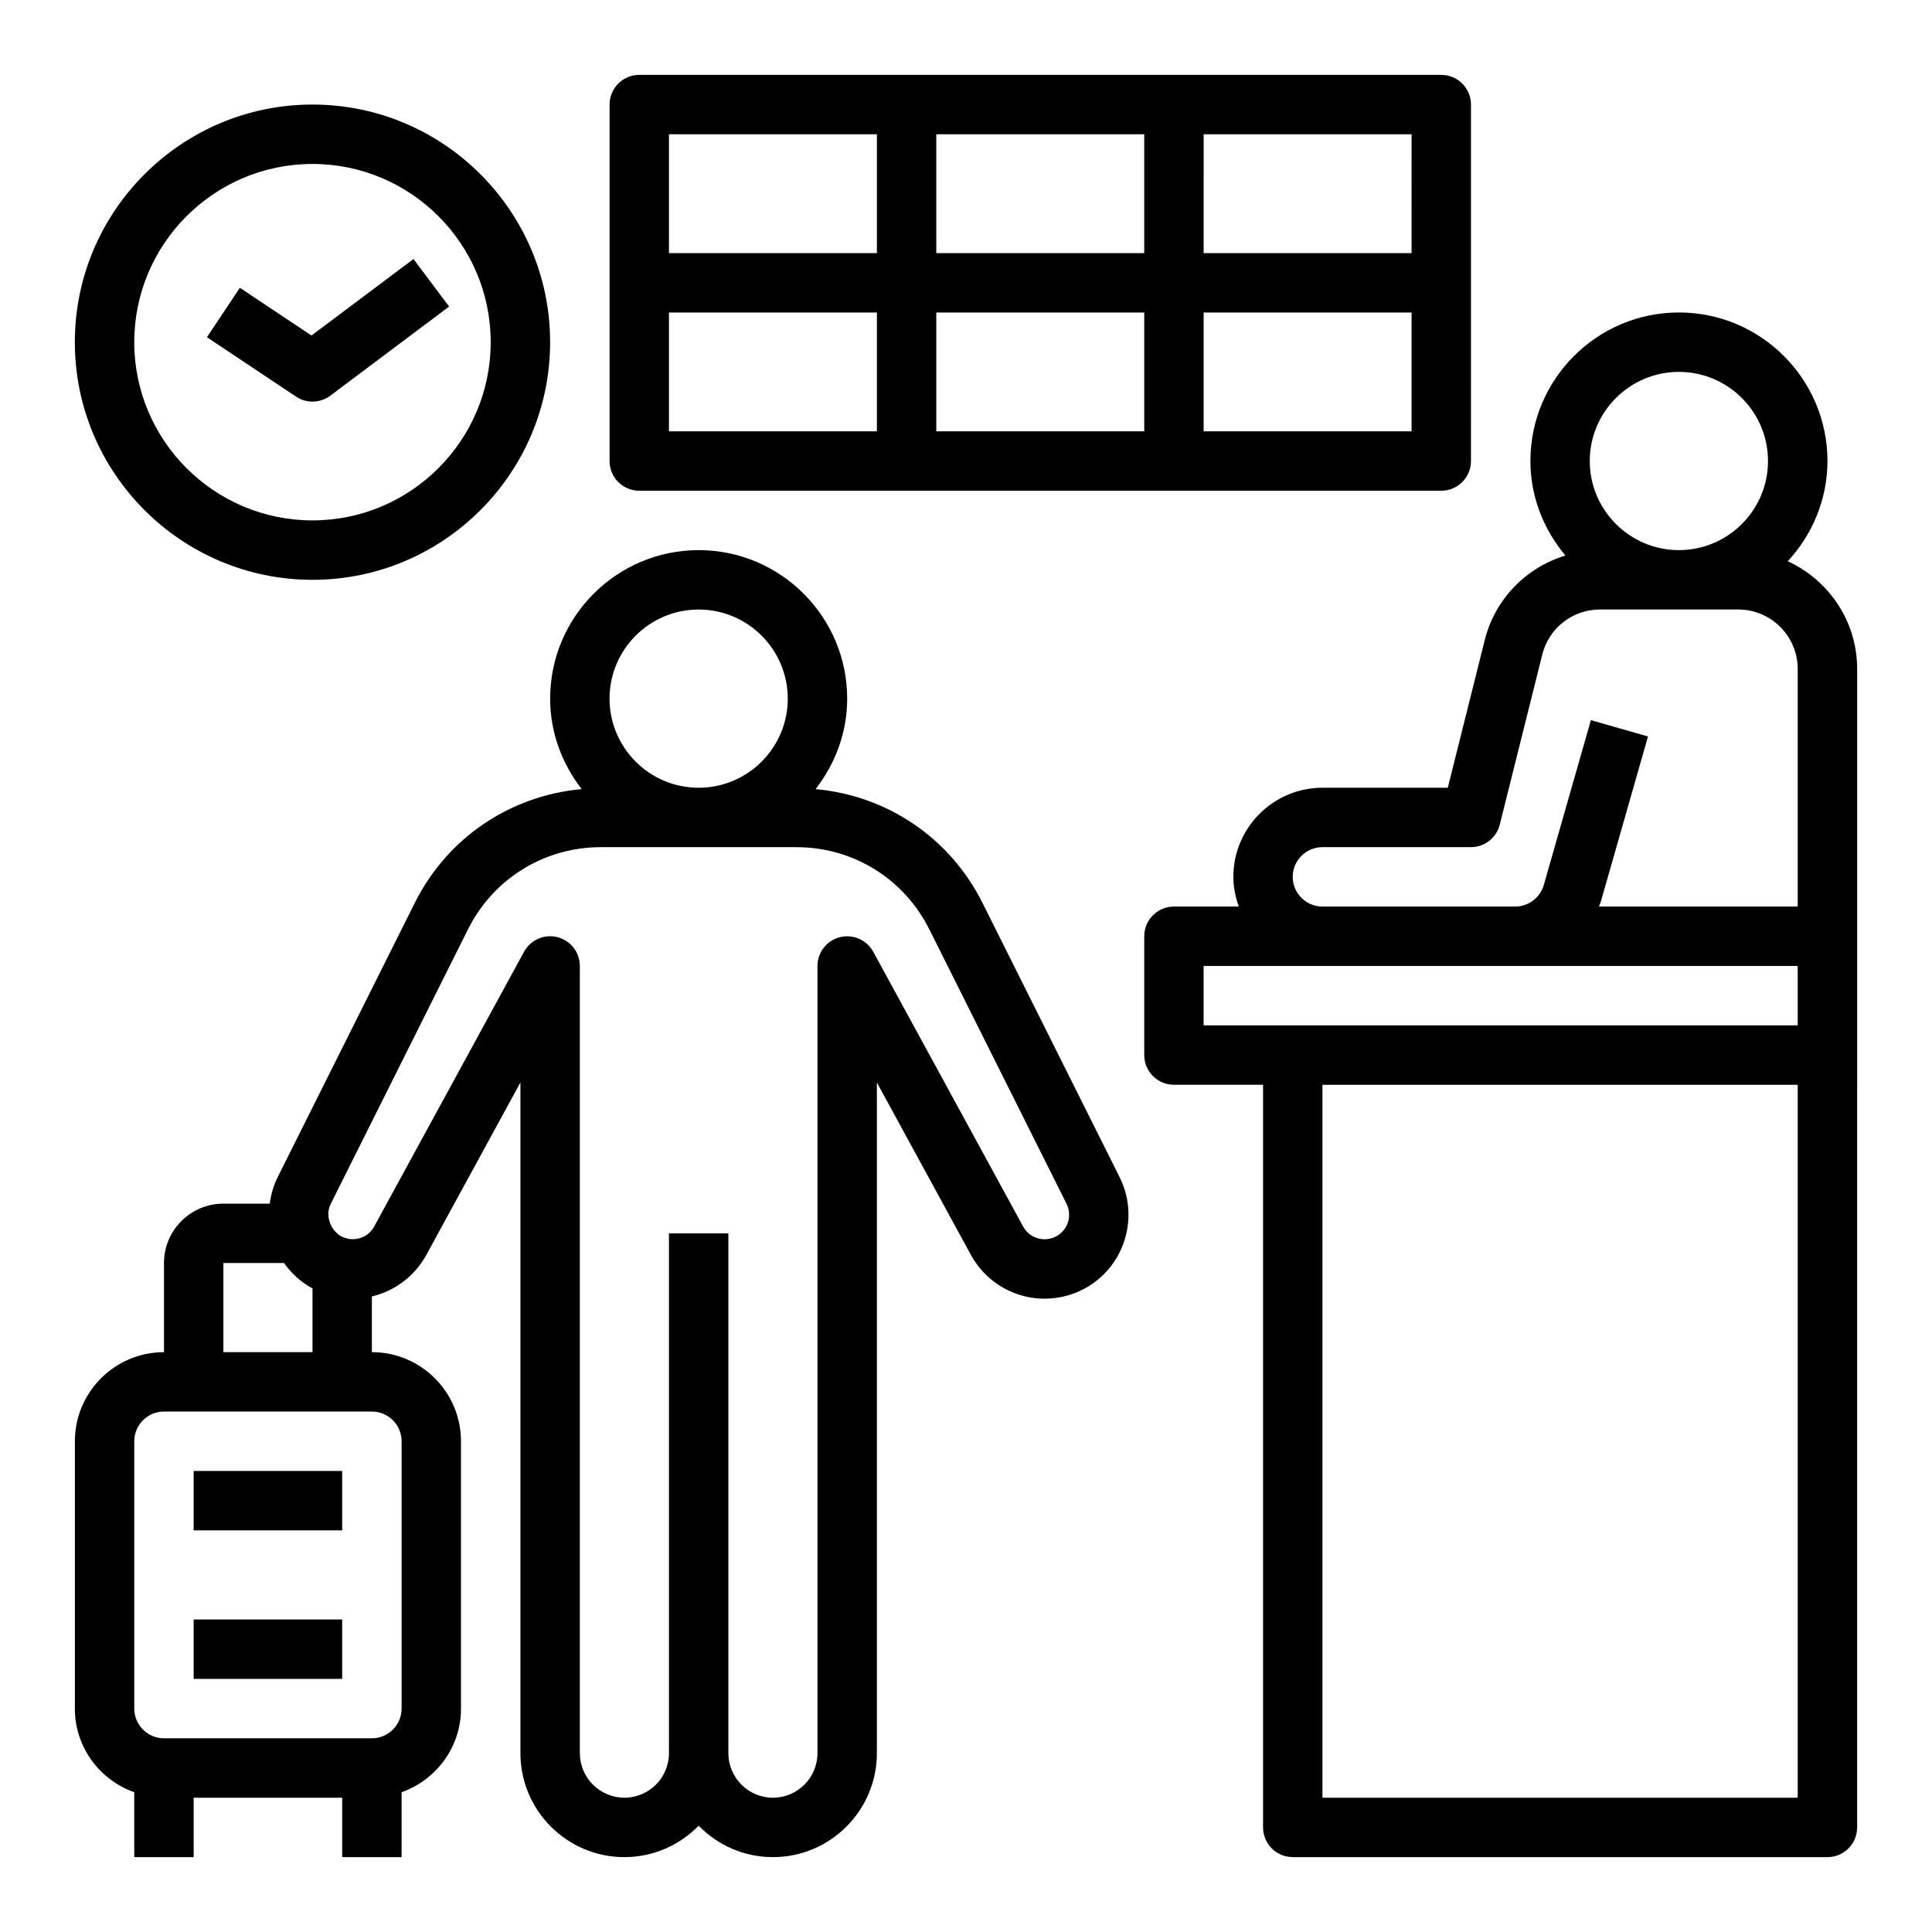 <?xml version="1.0" encoding="UTF-8"?>
<!-- The Best Svg Icon site in the world: iconSvg.co, Visit us! https://iconsvg.co -->
<svg fill="#000000" width="800px" height="800px" version="1.1" viewBox="144 144 512 512" xmlns="http://www.w3.org/2000/svg">
 <g>
  <path d="m179.58 618.96v17.195h15.742v-15.742h39.359v15.742h15.742v-17.191c9.141-3.258 15.742-11.918 15.742-22.168v-70.848c0-13.02-10.598-23.617-23.617-23.617v-14.785c0.078-0.016 0.156-0.008 0.227-0.031 6.047-1.488 11.219-5.481 14.199-10.941l24.941-45.707v177.74c0 15.191 12.359 27.551 27.551 27.551 7.715 0 14.672-3.203 19.68-8.328 5.008 5.125 11.969 8.328 19.684 8.328 15.191 0 27.551-12.359 27.551-27.551v-177.73l24.93 45.703c2.977 5.465 8.156 9.453 14.199 10.941 1.746 0.434 3.535 0.645 5.305 0.645 4.359 0 8.676-1.273 12.352-3.731 9.312-6.203 12.555-18.438 7.551-28.449l-36.375-72.754c-8.629-17.246-25.277-28.387-44.203-30.109 5.164-6.66 8.371-14.91 8.371-23.973 0-21.703-17.656-39.359-39.359-39.359s-39.359 17.656-39.359 39.359c0 9.062 3.203 17.312 8.359 23.969-18.926 1.723-35.582 12.855-44.203 30.109l-36.375 72.754c-1.129 2.246-1.773 4.617-2.09 6.996h-12.285c-8.684 0-15.742 7.062-15.742 15.742v23.617c-13.02 0-23.617 10.598-23.617 23.617v70.848c-0.004 10.246 6.602 18.906 15.742 22.164zm149.57-313.43c13.02 0 23.617 10.598 23.617 23.617 0 13.02-10.598 23.617-23.617 23.617-13.02 0-23.617-10.598-23.617-23.617 0.004-13.023 10.598-23.617 23.617-23.617zm-97.492 157.49 36.375-72.754c6.707-13.422 20.199-21.758 35.203-21.758h51.828c15.004 0 28.496 8.336 35.203 21.758l36.375 72.754c1.465 2.93 0.512 6.496-2.203 8.305-1.543 1.016-3.387 1.348-5.156 0.906-1.793-0.441-3.266-1.574-4.148-3.195l-39.715-72.809c-1.723-3.156-5.383-4.738-8.855-3.856-3.484 0.887-5.926 4.027-5.926 7.625v208.61c0 6.512-5.297 11.809-11.809 11.809-6.508-0.004-11.805-5.301-11.805-11.812v-137.76h-15.742v137.76c0 6.512-5.297 11.809-11.809 11.809-6.512-0.004-11.809-5.301-11.809-11.812v-208.61c0-3.598-2.441-6.738-5.926-7.629-3.504-0.891-7.133 0.699-8.855 3.856l-39.715 72.809c-0.883 1.621-2.356 2.754-4.148 3.195-0.883 0.219-1.77 0.242-2.644 0.094-0.055-0.016-0.102-0.047-0.156-0.062-0.906-0.18-1.676-0.488-2.363-0.938-0.102-0.07-0.156-0.172-0.25-0.242-0.953-0.73-1.535-1.59-1.891-2.371-0.855-1.762-0.988-3.832-0.059-5.688zm-28.457 15.695h16.082c1.543 2.195 3.496 4.148 5.84 5.715 0.008 0.008 0.016 0.008 0.023 0.008 0.543 0.363 1.094 0.691 1.668 1v16.895h-23.613zm-23.617 47.23c0-4.336 3.535-7.871 7.871-7.871h55.102c4.336 0 7.871 3.535 7.871 7.871v70.848c0 4.336-3.535 7.871-7.871 7.871l-55.102 0.004c-4.336 0-7.871-3.535-7.871-7.871z"/>
  <path d="m486.59 636.16h141.7c4.344 0 7.871-3.527 7.871-7.871l0.004-204.68v-102.34c0-12.676-7.566-23.555-18.383-28.535 6.465-7.023 10.512-16.305 10.512-26.566 0-21.703-17.656-39.359-39.359-39.359-21.703 0-39.359 17.656-39.359 39.359 0 9.566 3.566 18.23 9.266 25.059-10.367 3.156-18.633 11.461-21.371 22.41l-9.789 39.121h-33.215c-13.02 0-23.617 10.598-23.617 23.617 0 2.769 0.566 5.398 1.449 7.871h-17.191c-4.344 0-7.871 3.527-7.871 7.871v31.488c0 4.344 3.527 7.871 7.871 7.871h23.617v196.8c0 4.348 3.527 7.875 7.871 7.875zm133.82-15.746h-125.95v-188.93h125.95zm-31.488-377.86c13.02 0 23.617 10.598 23.617 23.617s-10.598 23.617-23.617 23.617-23.617-10.598-23.617-23.617c0.004-13.023 10.598-23.617 23.617-23.617zm-102.34 133.82c0-4.336 3.535-7.871 7.871-7.871h39.359c3.613 0 6.762-2.457 7.637-5.961l11.273-45.09c1.758-7.023 8.039-11.926 15.273-11.926h36.668c8.684 0 15.742 7.062 15.742 15.742v62.977h-52.664c0.164-0.465 0.387-0.906 0.52-1.387l12.477-43.684-15.137-4.328-12.477 43.684c-0.961 3.371-4.07 5.715-7.574 5.715h-51.098c-4.336 0-7.871-3.535-7.871-7.871zm-23.613 23.617h157.44v15.742h-157.44z"/>
  <path d="m226.81 297.66c34.723 0 62.977-28.254 62.977-62.977s-28.254-62.977-62.977-62.977-62.977 28.254-62.977 62.977 28.254 62.977 62.977 62.977zm0-110.21c26.047 0 47.23 21.184 47.23 47.23s-21.184 47.23-47.23 47.23-47.23-21.184-47.23-47.23 21.184-47.23 47.23-47.23z"/>
  <path d="m226.81 250.43c1.66 0 3.328-0.527 4.723-1.574l31.488-23.617-9.445-12.594-27.031 20.27-18.98-12.648-8.73 13.098 23.617 15.742c1.32 0.883 2.84 1.324 4.359 1.324z"/>
  <path d="m195.32 573.18h39.359v15.742h-39.359z"/>
  <path d="m313.41 274.05h212.54c4.344 0 7.871-3.527 7.871-7.871l0.004-47.234v-47.23c0-4.344-3.527-7.871-7.871-7.871h-212.54c-4.344 0-7.871 3.527-7.871 7.871v94.461c-0.004 4.348 3.523 7.875 7.867 7.875zm7.871-47.234h55.105v31.488h-55.105zm70.848 0h55.105v31.488h-55.105zm125.95 31.488h-55.105v-31.488h55.105zm0-47.23h-55.105l0.004-31.488h55.105zm-70.848 0h-55.105v-31.488h55.105zm-125.95-31.488h55.105v31.488h-55.105z"/>
  <path d="m195.32 533.82h39.359v15.742h-39.359z"/>
 </g>
</svg>